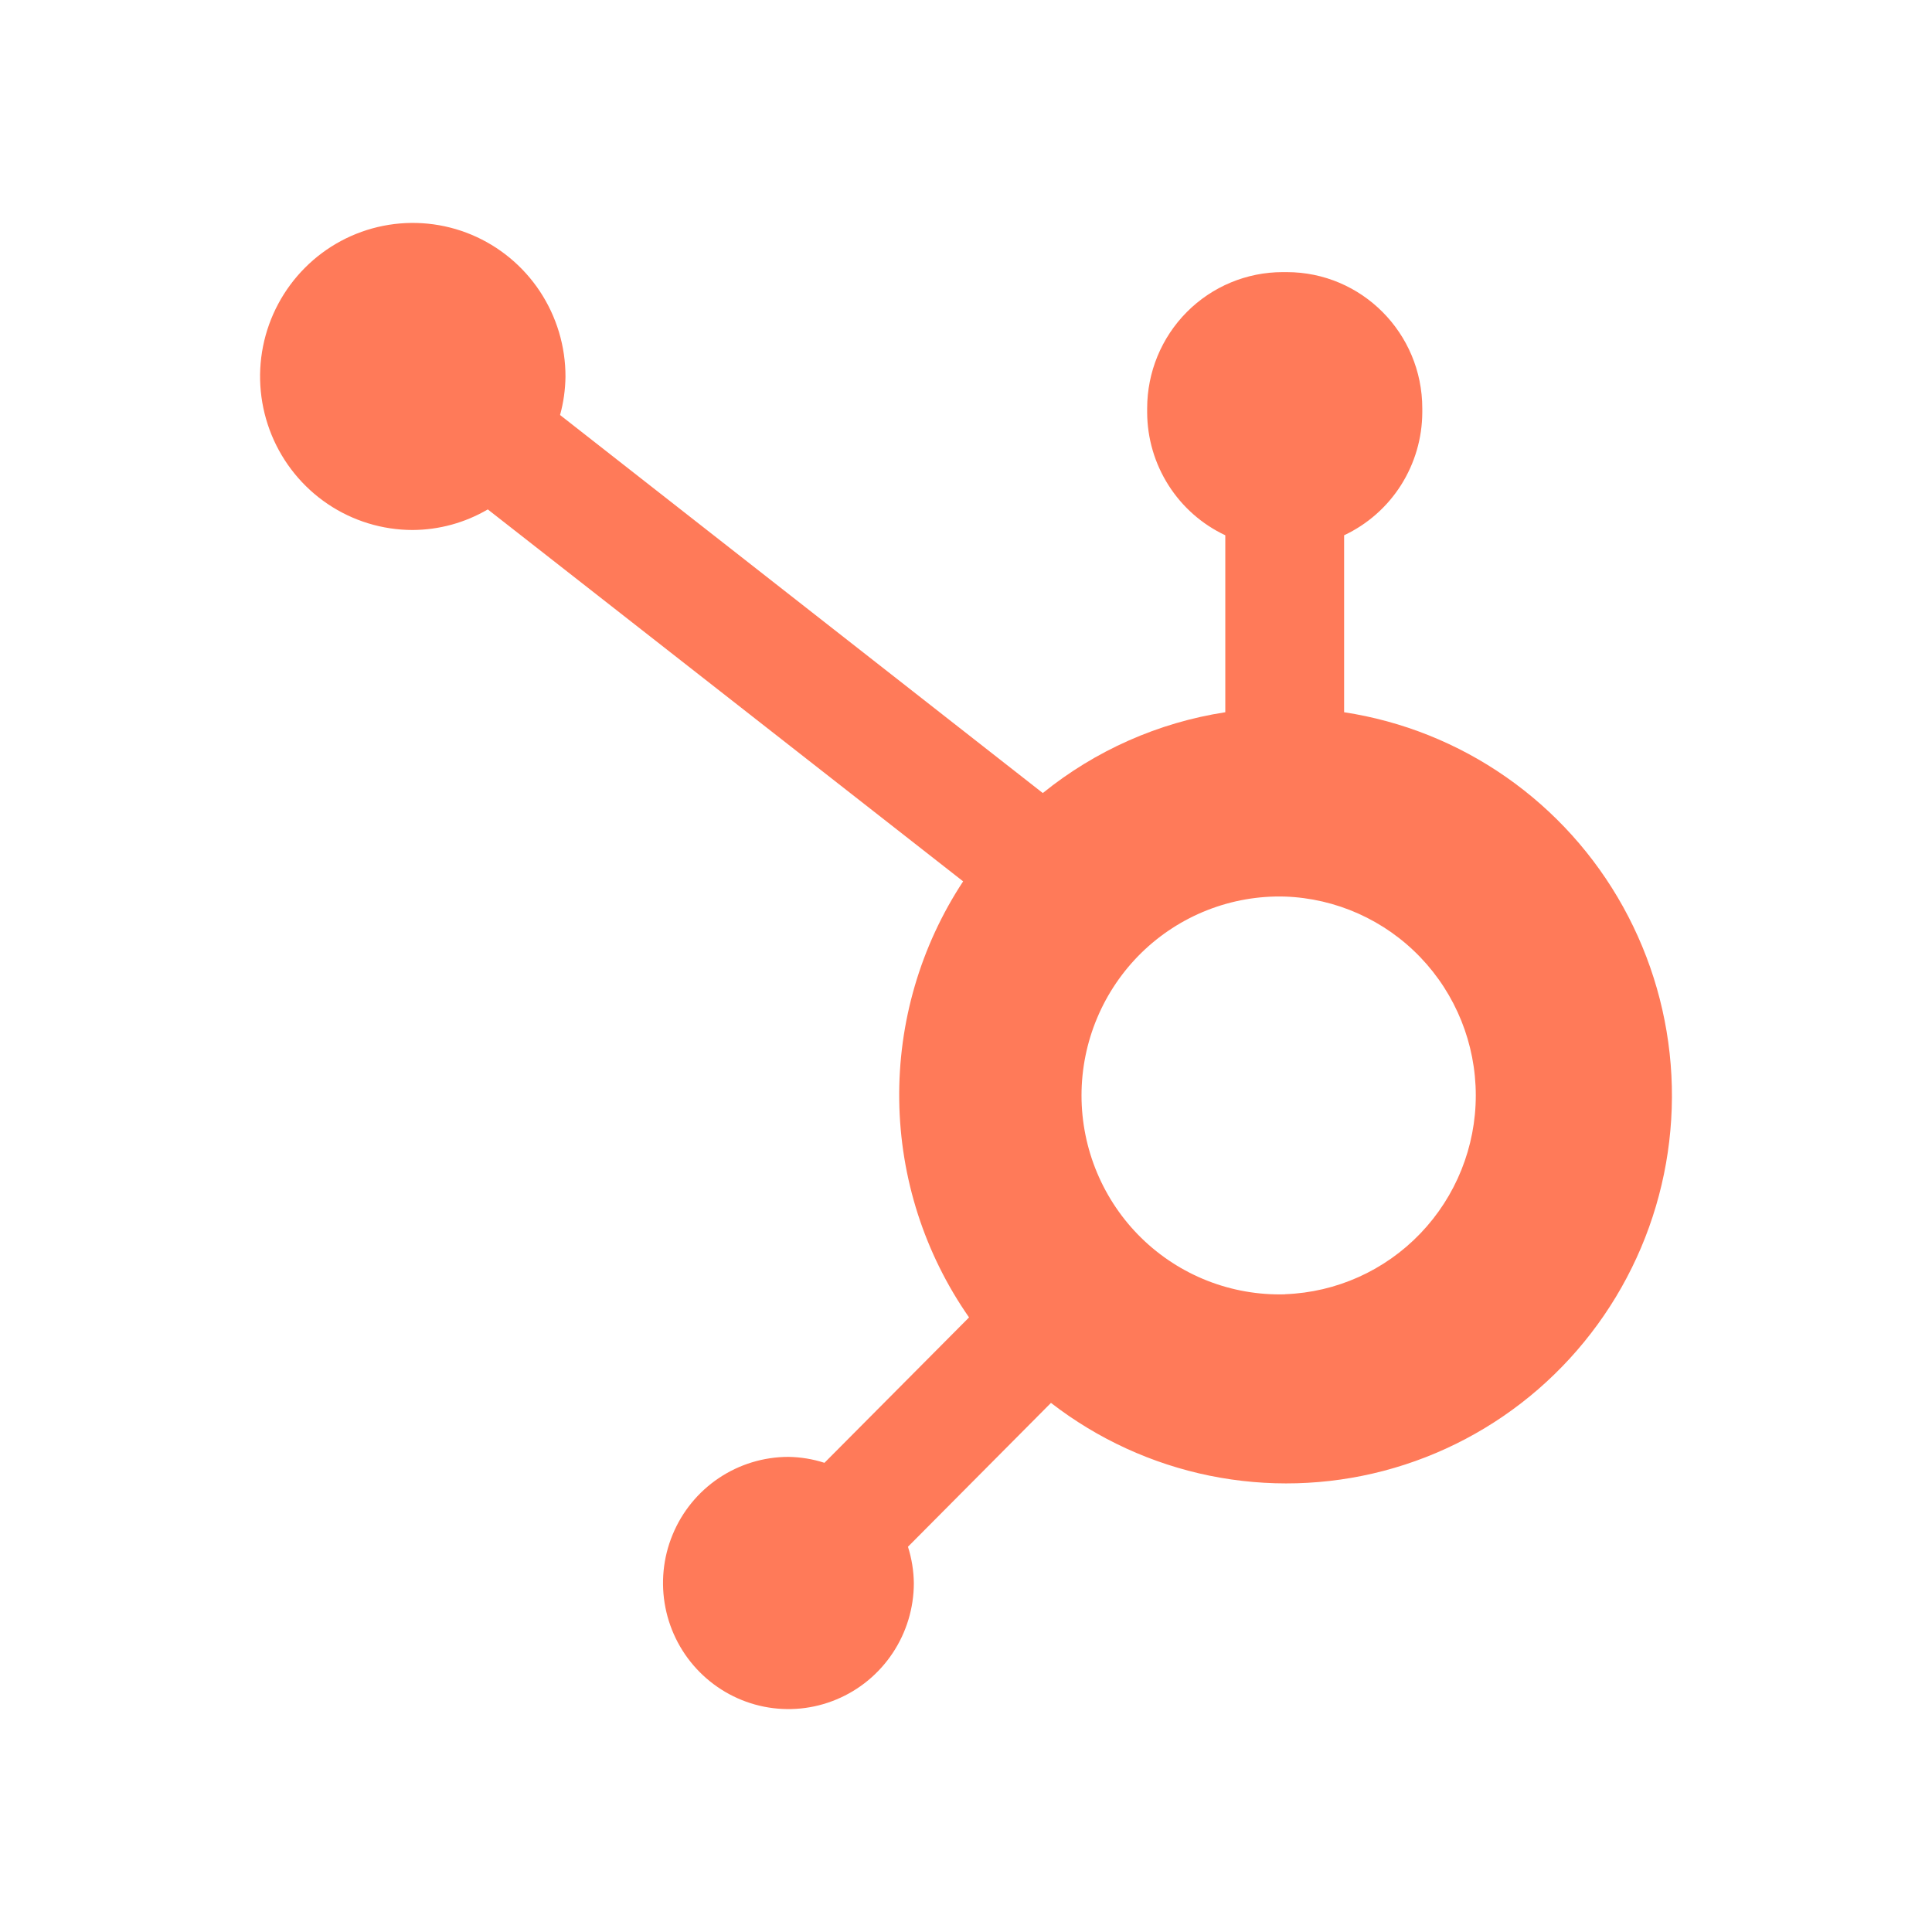<svg width="52" height="52" viewBox="0 0 52 52" fill="none" xmlns="http://www.w3.org/2000/svg">
<path d="M36.177 19.17V14.407C36.803 14.113 37.334 13.646 37.706 13.061C38.078 12.475 38.278 11.796 38.281 11.101V10.992C38.281 8.966 36.648 7.324 34.633 7.324H34.524C33.556 7.324 32.628 7.71 31.944 8.398C31.26 9.086 30.876 10.019 30.876 10.992V11.101C30.879 11.796 31.078 12.475 31.451 13.061C31.823 13.646 32.353 14.113 32.979 14.407V19.17C31.18 19.447 29.485 20.198 28.067 21.345L15.074 11.17C15.167 10.834 15.215 10.488 15.22 10.141C15.222 9.323 14.982 8.524 14.532 7.843C14.082 7.163 13.441 6.632 12.69 6.317C11.939 6.003 11.113 5.92 10.315 6.078C9.518 6.236 8.784 6.629 8.209 7.206C7.633 7.783 7.24 8.519 7.08 9.32C6.92 10.122 7.001 10.953 7.311 11.709C7.621 12.464 8.147 13.111 8.822 13.566C9.497 14.021 10.292 14.264 11.105 14.265C11.816 14.262 12.514 14.071 13.129 13.711L25.923 23.722C24.774 25.467 24.174 27.521 24.203 29.614C24.231 31.708 24.886 33.744 26.082 35.458L22.19 39.372C21.876 39.27 21.548 39.217 21.218 39.212C20.551 39.213 19.898 39.412 19.344 39.785C18.789 40.158 18.357 40.688 18.102 41.309C17.846 41.929 17.78 42.611 17.91 43.269C18.04 43.927 18.362 44.532 18.834 45.006C19.306 45.48 19.907 45.804 20.561 45.935C21.216 46.066 21.895 45.999 22.511 45.742C23.128 45.486 23.655 45.051 24.026 44.493C24.397 43.936 24.596 43.28 24.596 42.609C24.592 42.277 24.538 41.947 24.438 41.631L28.287 37.759C29.543 38.731 31.003 39.401 32.555 39.718C34.108 40.034 35.712 39.99 37.245 39.587C38.778 39.184 40.198 38.434 41.398 37.394C42.598 36.353 43.545 35.051 44.167 33.586C44.789 32.121 45.069 30.532 44.986 28.941C44.903 27.351 44.458 25.8 43.687 24.409C42.916 23.017 41.838 21.822 40.536 20.914C39.235 20.006 37.744 19.409 36.177 19.17ZM34.582 34.837C33.87 34.856 33.162 34.732 32.499 34.472C31.836 34.212 31.232 33.821 30.721 33.322C30.211 32.823 29.806 32.226 29.529 31.567C29.252 30.908 29.109 30.199 29.109 29.484C29.109 28.768 29.252 28.06 29.529 27.401C29.806 26.741 30.211 26.145 30.721 25.645C31.232 25.146 31.836 24.755 32.499 24.495C33.162 24.235 33.87 24.111 34.582 24.131C35.961 24.179 37.267 24.764 38.226 25.762C39.184 26.76 39.72 28.093 39.721 29.48C39.722 30.867 39.187 32.2 38.229 33.199C37.272 34.198 35.966 34.784 34.587 34.834" fill="#FF7A59"/>
</svg>
